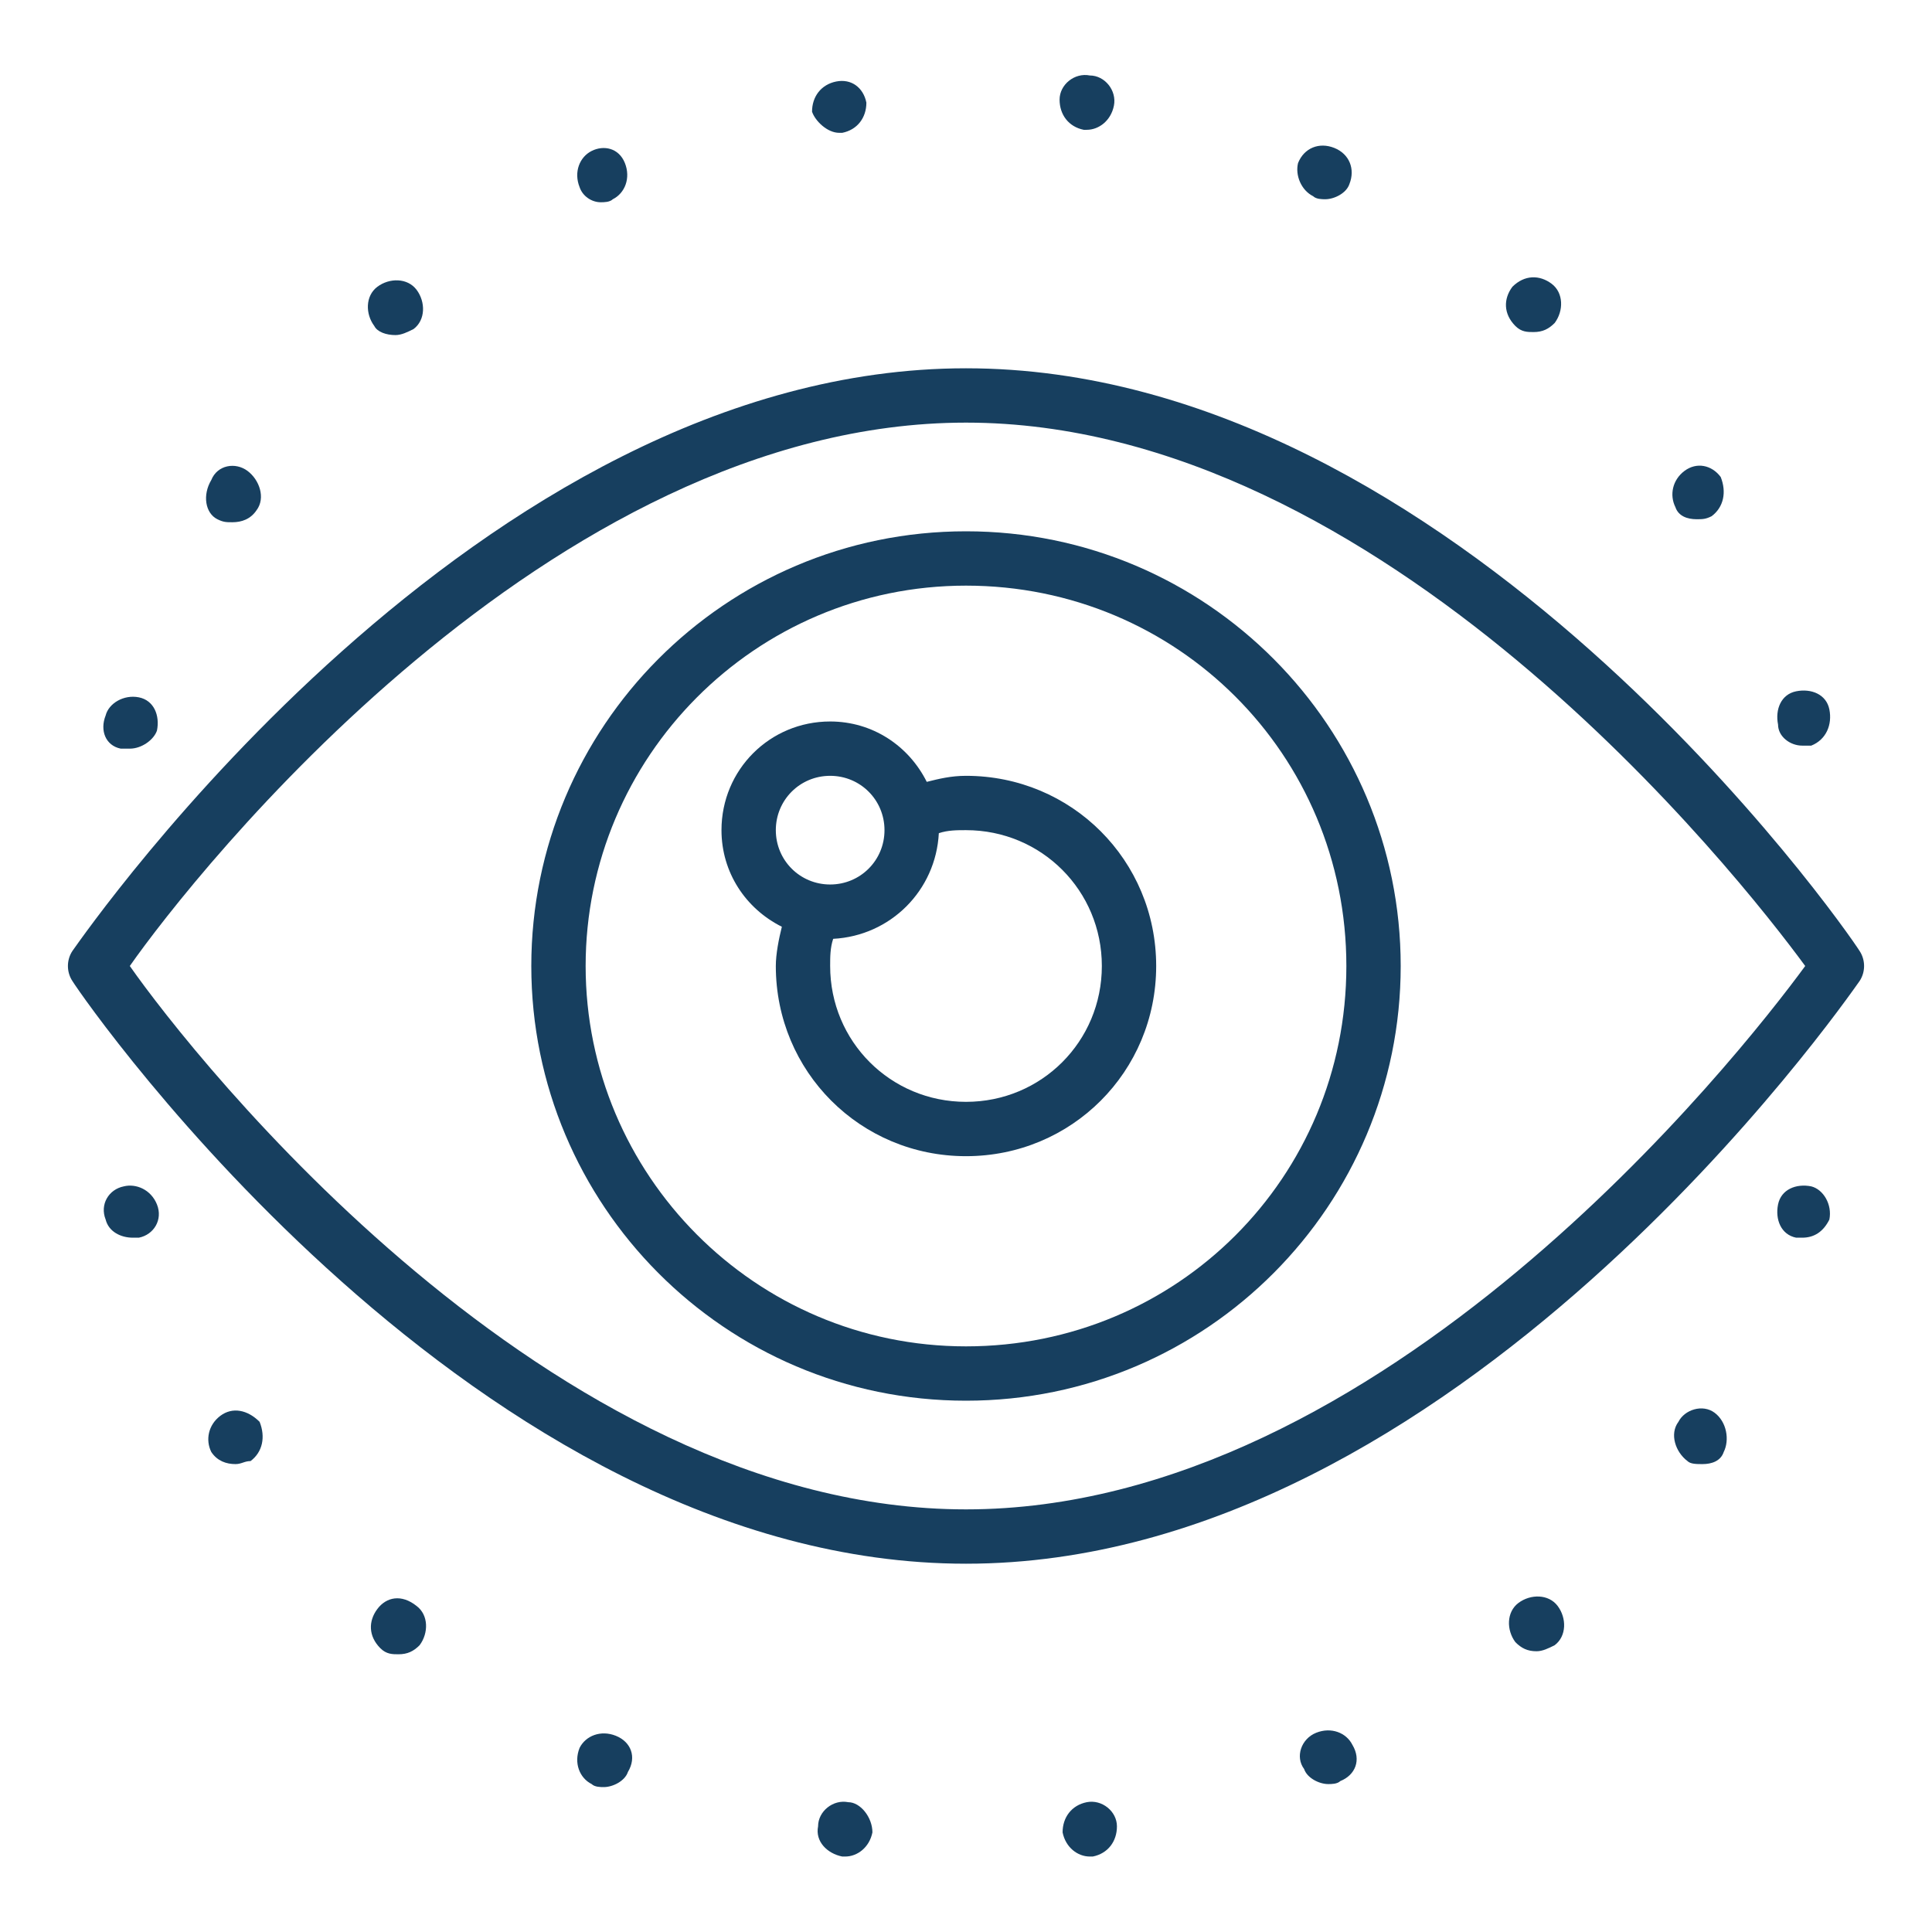 <?xml version="1.0" encoding="utf-8"?>
<!-- Generator: Adobe Illustrator 23.0.3, SVG Export Plug-In . SVG Version: 6.00 Build 0)  -->
<svg version="1.1" id="Layer_1" xmlns="http://www.w3.org/2000/svg" xmlns:xlink="http://www.w3.org/1999/xlink" x="0px" y="0px"
	 viewBox="0 0 64 64" style="enable-background:new 0 0 64 64;" xml:space="preserve">
<style type="text/css">
	.st0{fill:#173F5F;}
</style>
<g>
	<g>
		<path class="st0" d="M12.5,53.3c-0.3,0.4-0.3,0.9,0.1,1.3c0.2,0.2,0.4,0.2,0.6,0.2c0.3,0,0.5-0.1,0.7-0.3c0.3-0.4,0.3-1-0.1-1.3
			C13.3,52.8,12.8,52.9,12.5,53.3z"/>
	</g>
	<g>
		<path class="st0" d="M19.9,6.7c0.1,0,0.3,0,0.4-0.1c0.4-0.2,0.6-0.7,0.4-1.2C20.5,4.9,20,4.8,19.6,5c-0.4,0.2-0.6,0.7-0.4,1.2
			C19.3,6.5,19.6,6.7,19.9,6.7z"/>
	</g>
	<g>
		<path class="st0" d="M13.1,11.1c0.2,0,0.4-0.1,0.6-0.2l0,0c0.4-0.3,0.4-0.9,0.1-1.3c-0.3-0.4-0.9-0.4-1.3-0.1
			c-0.4,0.3-0.4,0.9-0.1,1.3C12.5,11,12.8,11.1,13.1,11.1z"/>
	</g>
	<g>
		<path class="st0" d="M27.8,4.4c0,0,0.1,0,0.1,0c0.5-0.1,0.8-0.5,0.8-1c-0.1-0.5-0.5-0.8-1-0.7c-0.5,0.1-0.8,0.5-0.8,1
			C27,4,27.4,4.4,27.8,4.4z"/>
	</g>
	<g>
		<path class="st0" d="M20.4,57.5c-0.5-0.2-1,0-1.2,0.4c-0.2,0.5,0,1,0.4,1.2c0.1,0.1,0.3,0.1,0.4,0.1c0.3,0,0.7-0.2,0.8-0.5
			C21.1,58.2,20.9,57.7,20.4,57.5z"/>
	</g>
	<g>
		<path class="st0" d="M7.2,17.2c0.2,0.1,0.3,0.1,0.5,0.1c0.3,0,0.6-0.1,0.8-0.4c0.3-0.4,0.1-1-0.3-1.3c-0.4-0.3-1-0.2-1.2,0.3
			C6.7,16.4,6.8,17,7.2,17.2z"/>
	</g>
	<g>
		<path class="st0" d="M4,24.8c0.1,0,0.2,0,0.3,0c0.4,0,0.8-0.3,0.9-0.6c0.1-0.5-0.1-1-0.6-1.1c-0.5-0.1-1,0.2-1.1,0.6
			C3.3,24.2,3.5,24.7,4,24.8z"/>
	</g>
	<g>
		<path class="st0" d="M28.1,59.7c-0.5-0.1-1,0.3-1,0.8c-0.1,0.5,0.3,0.9,0.8,1c0,0,0.1,0,0.1,0c0.4,0,0.8-0.3,0.9-0.8
			C28.9,60.2,28.5,59.7,28.1,59.7z"/>
	</g>
	<g>
		<path class="st0" d="M4.1,39.3c-0.5,0.1-0.8,0.6-0.6,1.1c0.1,0.4,0.5,0.6,0.9,0.6c0.1,0,0.2,0,0.2,0c0.5-0.1,0.8-0.6,0.6-1.1
			C5,39.4,4.5,39.2,4.1,39.3z"/>
	</g>
	<g>
		<path class="st0" d="M7.3,46.9c-0.4,0.3-0.5,0.8-0.3,1.2c0.2,0.3,0.5,0.4,0.8,0.4c0.2,0,0.3-0.1,0.5-0.1c0.4-0.3,0.5-0.8,0.3-1.3
			C8.2,46.7,7.7,46.6,7.3,46.9z"/>
	</g>
	<g>
		<path class="st0" d="M36,59.7c-0.5,0.1-0.8,0.5-0.8,1c0.1,0.5,0.5,0.8,0.9,0.8c0,0,0.1,0,0.1,0c0.5-0.1,0.8-0.5,0.8-1
			C37,60,36.5,59.6,36,59.7z"/>
	</g>
	<g>
		<path class="st0" d="M59.7,24.7c0.1,0,0.2,0,0.3,0c0.5-0.2,0.7-0.7,0.6-1.2c-0.1-0.5-0.6-0.7-1.1-0.6c-0.5,0.1-0.7,0.6-0.6,1.1
			C58.9,24.4,59.3,24.7,59.7,24.7z"/>
	</g>
	<g>
		<path class="st0" d="M56.8,46.8c-0.4-0.3-1-0.1-1.2,0.3c-0.3,0.4-0.1,1,0.3,1.3c0.1,0.1,0.3,0.1,0.5,0.1c0.3,0,0.6-0.1,0.7-0.4
			C57.3,47.7,57.2,47.1,56.8,46.8z"/>
	</g>
	<g>
		<path class="st0" d="M35.9,4.3c0.1,0,0.1,0,0.1,0c0.4,0,0.8-0.3,0.9-0.8c0.1-0.5-0.3-1-0.8-1c-0.5-0.1-1,0.3-1,0.8
			C35.1,3.8,35.4,4.2,35.9,4.3z"/>
	</g>
	<g>
		<path class="st0" d="M56.2,17.2c0.2,0,0.3,0,0.5-0.1c0.4-0.3,0.5-0.8,0.3-1.3c-0.3-0.4-0.8-0.5-1.2-0.2c-0.4,0.3-0.5,0.8-0.3,1.2
			C55.6,17.1,55.9,17.2,56.2,17.2z"/>
	</g>
	<g>
		<path class="st0" d="M60,39.3c-0.5-0.1-1,0.1-1.1,0.6c-0.1,0.5,0.1,1,0.6,1.1c0.1,0,0.2,0,0.2,0c0.4,0,0.7-0.2,0.9-0.6
			C60.7,39.9,60.4,39.4,60,39.3z"/>
	</g>
	<g>
		<path class="st0" d="M43.6,57.4c-0.5,0.2-0.7,0.8-0.4,1.2c0.1,0.3,0.5,0.5,0.8,0.5c0.1,0,0.3,0,0.4-0.1c0.5-0.2,0.7-0.7,0.4-1.2
			C44.6,57.4,44.1,57.2,43.6,57.4z"/>
	</g>
	<g>
		<path class="st0" d="M43.5,6.5c0.1,0.1,0.3,0.1,0.4,0.1c0.3,0,0.7-0.2,0.8-0.5c0.2-0.5,0-1-0.5-1.2c-0.5-0.2-1,0-1.2,0.5
			C42.9,5.8,43.1,6.3,43.5,6.5z"/>
	</g>
	<g>
		<path class="st0" d="M50.8,11c0.3,0,0.5-0.1,0.7-0.3c0.3-0.4,0.3-1-0.1-1.3c-0.4-0.3-0.9-0.3-1.3,0.1c-0.3,0.4-0.3,0.9,0.1,1.3
			C50.4,11,50.6,11,50.8,11z"/>
	</g>
	<g>
		<path class="st0" d="M50.3,53.1c-0.4,0.3-0.4,0.9-0.1,1.3c0.2,0.2,0.4,0.3,0.7,0.3c0.2,0,0.4-0.1,0.6-0.2c0.4-0.3,0.4-0.9,0.1-1.3
			C51.3,52.8,50.7,52.8,50.3,53.1z"/>
	</g>
	<g>
		<path class="st0" d="M61.6,31.5C61.1,30.7,48.2,12.2,32,12.2c-16.2,0-29.1,18.6-29.6,19.3c-0.2,0.3-0.2,0.7,0,1
			C2.9,33.3,15.8,51.8,32,51.8c16.2,0,29.1-18.6,29.6-19.3C61.8,32.2,61.8,31.8,61.6,31.5z M32,50C18.2,50,6.4,35,4.3,32
			C6.4,29,18.2,14,32,14S57.6,29,59.8,32C57.6,35,45.8,50,32,50z"/>
	</g>
	<g>
		<path class="st0" d="M32,17.6c-8,0-14.4,6.5-14.4,14.4S24,46.4,32,46.4c8,0,14.4-6.5,14.4-14.4S40,17.6,32,17.6z M32,44.6
			c-7,0-12.6-5.7-12.6-12.6S25,19.4,32,19.4S44.6,25,44.6,32S39,44.6,32,44.6z"/>
	</g>
	<g>
		<path class="st0" d="M32,25.7c-0.5,0-0.9,0.1-1.3,0.2c-0.6-1.2-1.8-2-3.2-2c-2,0-3.6,1.6-3.6,3.6c0,1.4,0.8,2.6,2,3.2
			c-0.1,0.4-0.2,0.9-0.2,1.3c0,3.5,2.8,6.3,6.3,6.3c3.5,0,6.3-2.8,6.3-6.3C38.3,28.5,35.5,25.7,32,25.7z M27.5,25.7
			c1,0,1.8,0.8,1.8,1.8c0,1-0.8,1.8-1.8,1.8c-1,0-1.8-0.8-1.8-1.8C25.7,26.5,26.5,25.7,27.5,25.7z M32,36.5c-2.5,0-4.5-2-4.5-4.5
			c0-0.3,0-0.6,0.1-0.9c1.9-0.1,3.4-1.6,3.5-3.5c0.3-0.1,0.6-0.1,0.9-0.1c2.5,0,4.5,2,4.5,4.5C36.5,34.5,34.5,36.5,32,36.5z"/>
	</g>
</g>
</svg>
